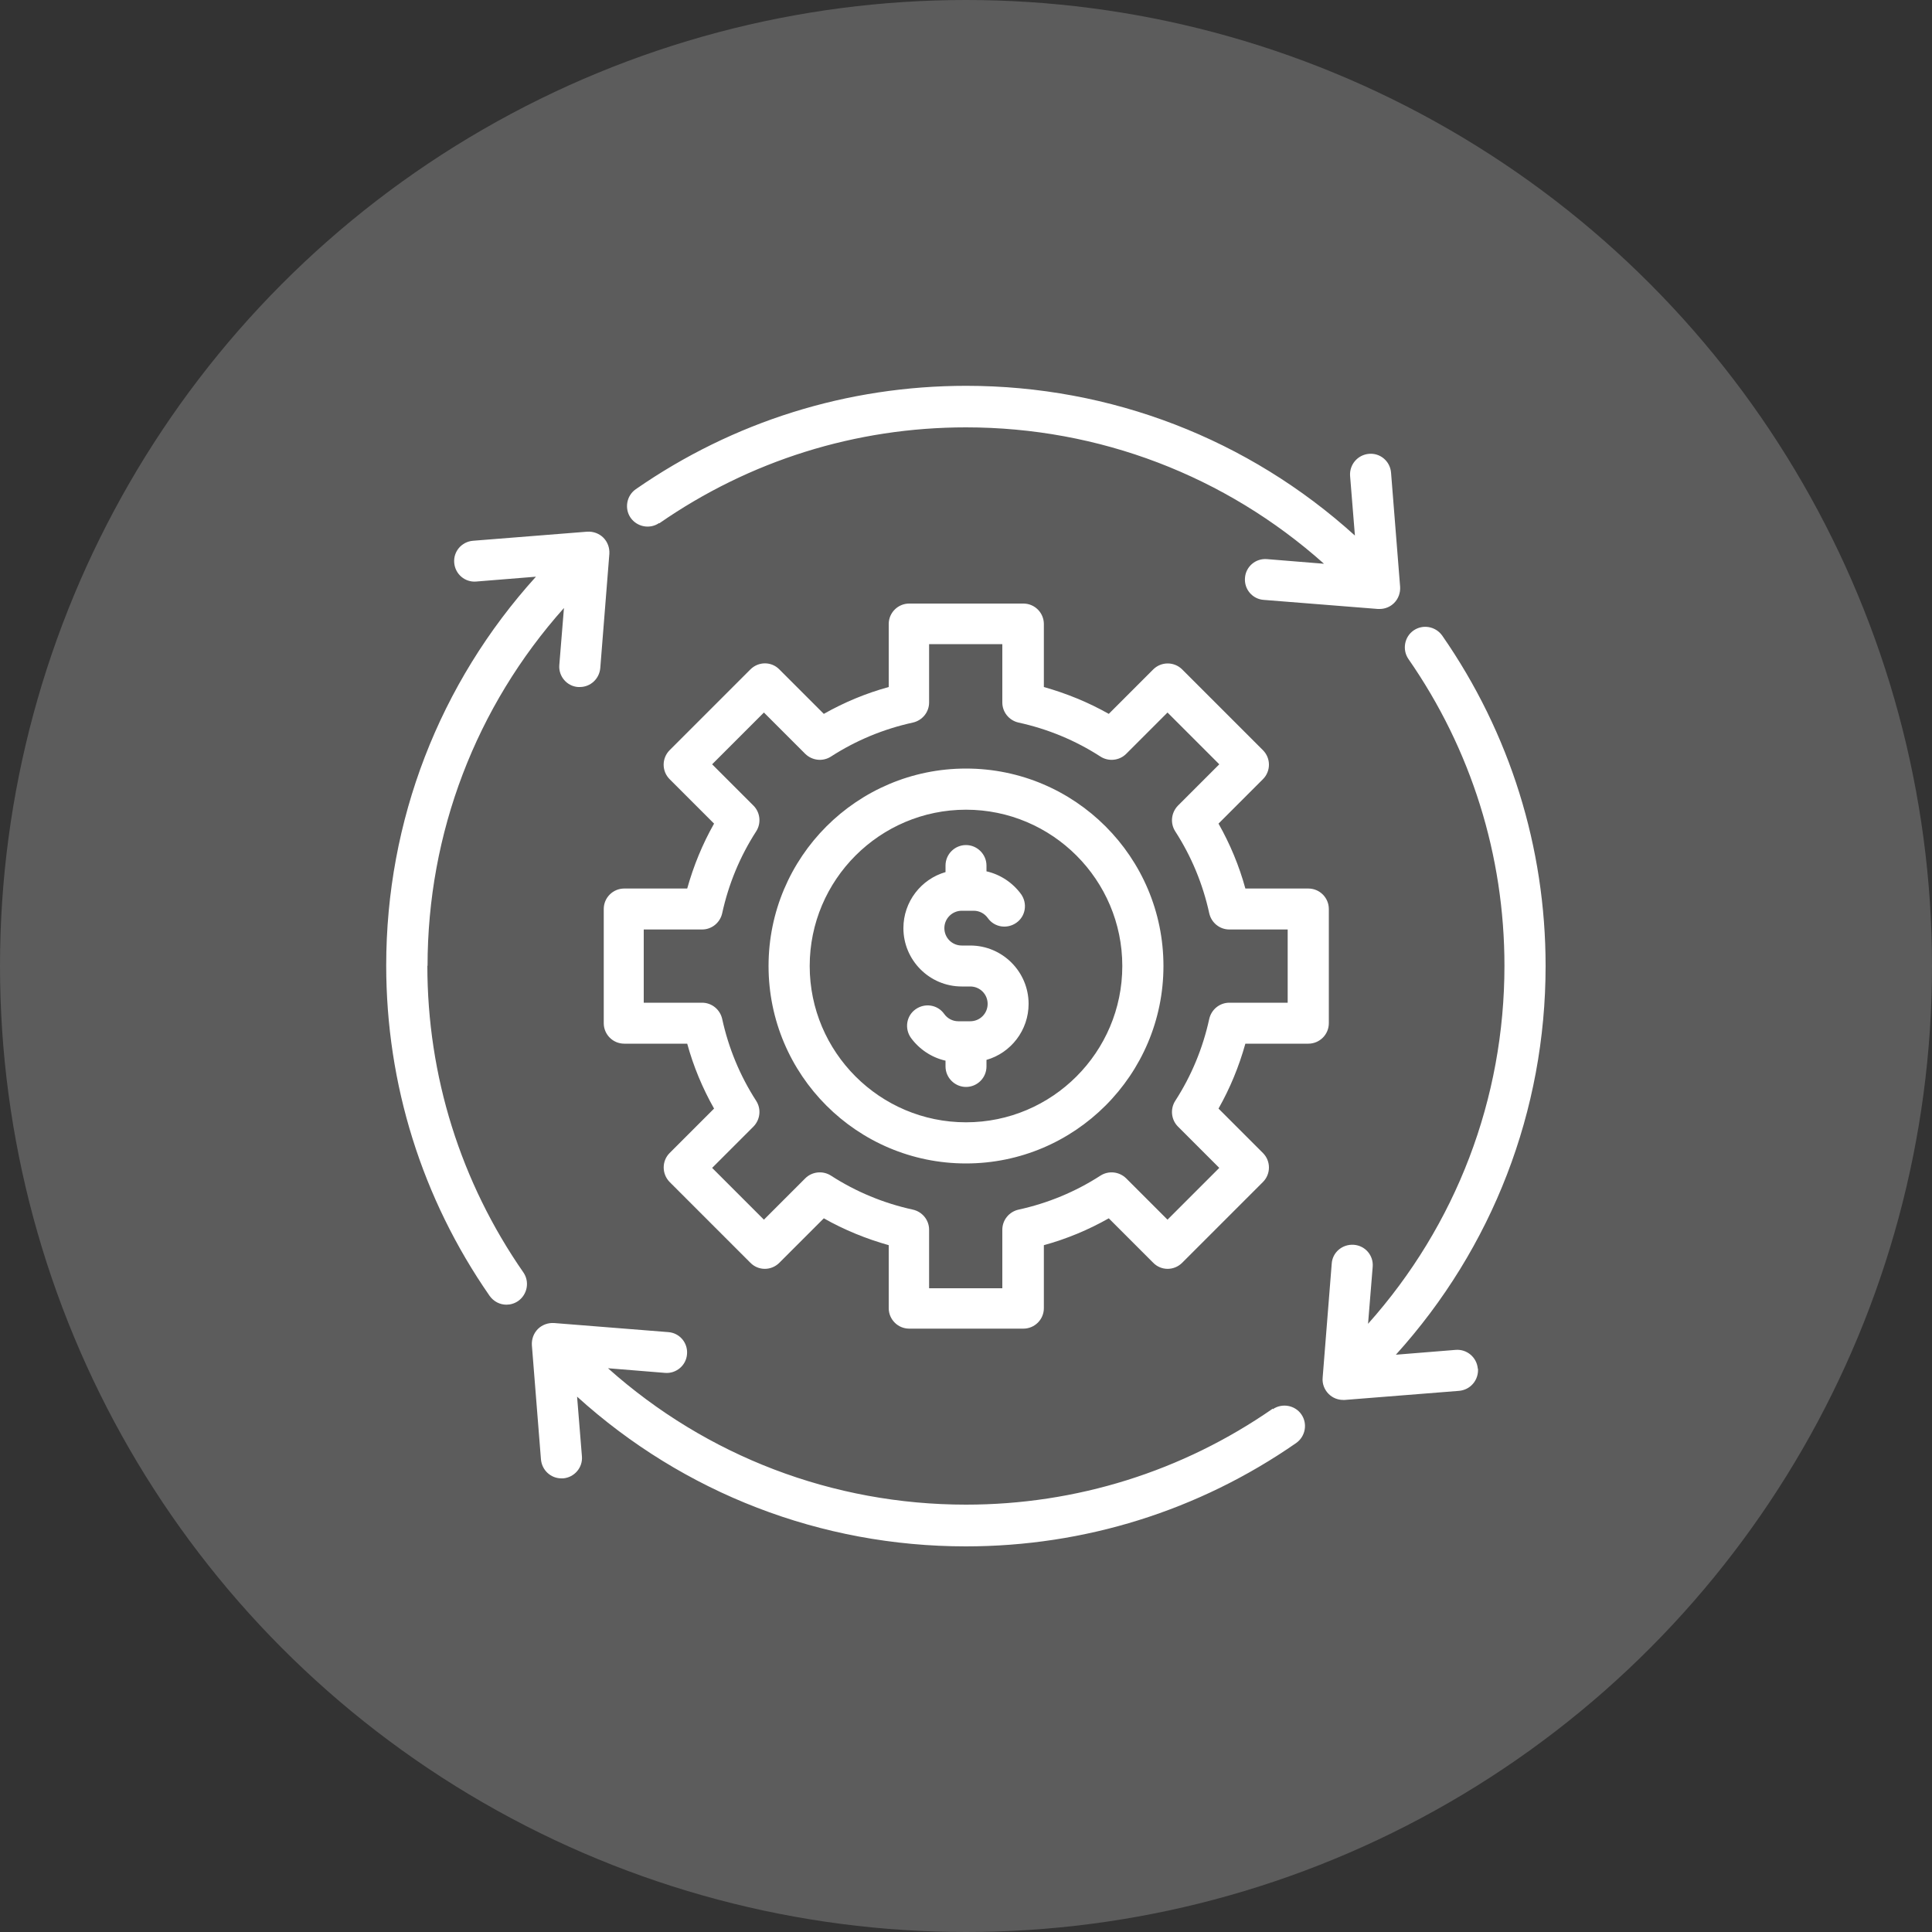 <?xml version="1.0" encoding="UTF-8"?> <svg xmlns="http://www.w3.org/2000/svg" id="Layer_2" data-name="Layer 2" viewBox="0 0 100 100"><rect x="0" y="0" width="100" height="100" fill="#333333" stroke="none"/><defs><style> .cls-1 { opacity: .2; } .cls-1, .cls-2 { fill: #fff; } .cls-2 { fill-rule: evenodd; } </style></defs><g id="Layer_1-2" data-name="Layer 1"><g><circle class="cls-1" cx="50" cy="50" r="50"></circle><path class="cls-2" d="M66.65,48.11h-3.02c-.5,0-.93-.35-1.04-.84-.33-1.51-.92-2.94-1.76-4.24-.27-.42-.21-.97.14-1.33l2.14-2.14-2.68-2.68-2.14,2.14c-.35.35-.91.41-1.33.14-1.3-.84-2.73-1.43-4.24-1.76-.49-.11-.84-.54-.84-1.04v-3.02h-3.79v3.02c0,.5-.35.93-.84,1.04-1.51.33-2.94.92-4.24,1.76-.42.27-.97.21-1.33-.14l-2.14-2.14-2.68,2.68,2.14,2.14c.35.35.41.91.14,1.33-.84,1.3-1.43,2.73-1.76,4.24-.11.49-.54.84-1.04.84h-3.02v3.79h3.02c.5,0,.93.35,1.04.84.33,1.51.92,2.94,1.76,4.24.27.42.21.97-.14,1.33l-2.14,2.14,2.68,2.68,2.14-2.14c.35-.35.91-.41,1.33-.14,1.3.84,2.73,1.43,4.24,1.76.49.11.84.54.84,1.04v3.03h3.79v-3.03c0-.5.35-.93.84-1.04,1.51-.33,2.94-.92,4.24-1.76.42-.27.97-.21,1.33.14l2.14,2.14,2.68-2.68-2.14-2.14c-.35-.35-.41-.91-.14-1.33.84-1.3,1.43-2.73,1.76-4.24.11-.49.54-.84,1.04-.84h3.02v-3.79ZM67.72,54.02h-3.26c-.33,1.18-.79,2.3-1.39,3.36l2.3,2.3c.2.2.31.47.31.75s-.11.55-.31.75l-4.18,4.18c-.42.42-1.09.42-1.5,0l-2.3-2.3c-1.06.6-2.19,1.07-3.36,1.39v3.26c0,.59-.48,1.06-1.06,1.06h-5.91c-.59,0-1.06-.48-1.06-1.06v-3.26c-1.17-.33-2.3-.79-3.36-1.39l-2.3,2.3c-.42.42-1.09.42-1.5,0l-4.18-4.18c-.41-.42-.41-1.09,0-1.5l2.3-2.3c-.6-1.06-1.07-2.19-1.39-3.36h-3.26c-.59,0-1.06-.48-1.06-1.06v-5.91c0-.59.48-1.06,1.06-1.06h3.26c.33-1.18.79-2.3,1.39-3.36l-2.3-2.3c-.2-.2-.31-.47-.31-.75s.11-.55.31-.75l4.18-4.18c.42-.42,1.09-.42,1.5,0l2.3,2.3c1.06-.6,2.19-1.07,3.36-1.39v-3.26c0-.59.48-1.06,1.06-1.06h5.91c.59,0,1.06.48,1.06,1.06v3.26c1.17.33,2.3.79,3.36,1.39l2.3-2.3c.2-.2.47-.31.75-.31s.55.11.75.31l4.18,4.18c.2.2.31.47.31.75s-.11.55-.31.75l-2.3,2.3c.6,1.06,1.07,2.19,1.39,3.36h3.26c.59,0,1.06.48,1.06,1.06v5.91c0,.59-.48,1.06-1.06,1.06h0ZM50.22,48.94c1.67,0,3.02,1.36,3.02,3.02,0,1.37-.92,2.54-2.18,2.9v.34c0,.59-.48,1.06-1.06,1.06s-1.06-.48-1.06-1.06v-.3c-.71-.16-1.35-.58-1.79-1.18-.34-.48-.24-1.14.24-1.48.48-.34,1.14-.24,1.48.24.17.24.44.38.73.38h.62c.5,0,.9-.4.9-.9s-.4-.9-.9-.9h-.44c-1.67,0-3.02-1.36-3.02-3.02,0-1.37.92-2.54,2.18-2.9v-.34c0-.59.48-1.06,1.06-1.06s1.06.48,1.06,1.06v.3c.71.16,1.35.58,1.79,1.18.34.48.24,1.14-.24,1.48-.48.34-1.14.24-1.48-.24-.17-.24-.44-.38-.73-.38h-.62c-.49,0-.9.4-.9.9s.4.9.9.9h.44ZM58.09,50c0,4.46-3.63,8.09-8.09,8.09s-8.09-3.63-8.09-8.09,3.63-8.09,8.09-8.09,8.09,3.63,8.09,8.09ZM60.22,50c0,5.63-4.58,10.22-10.22,10.22s-10.22-4.58-10.22-10.22,4.58-10.22,10.22-10.22,10.22,4.58,10.22,10.22h0ZM65.88,72.91c-4.68,3.25-10.17,4.97-15.88,4.97-6.88,0-13.42-2.5-18.53-7.06l2.95.24c.58.05,1.1-.39,1.14-.97.05-.59-.39-1.1-.97-1.14l-5.91-.47c-.31-.02-.62.09-.84.31-.22.22-.33.53-.31.84l.47,5.91c.05.56.51.98,1.06.98.03,0,.06,0,.09,0,.58-.05,1.02-.56.97-1.14l-.25-3.09c5.52,5,12.63,7.75,20.12,7.75,6.15,0,12.06-1.85,17.1-5.35.48-.34.6-1,.27-1.48-.33-.48-1-.6-1.48-.27h0ZM22.13,50c0-6.88,2.5-13.42,7.06-18.53l-.24,2.95c-.05.58.39,1.1.97,1.14.03,0,.06,0,.09,0,.55,0,1.01-.42,1.06-.98l.47-5.91c.02-.31-.09-.62-.31-.84-.22-.22-.53-.33-.84-.31l-5.91.47c-.59.05-1.02.56-.97,1.14.05.59.56,1.02,1.14.97l3.09-.25c-5,5.52-7.75,12.63-7.75,20.12,0,6.15,1.85,12.06,5.35,17.1.21.3.54.46.87.46.21,0,.42-.06.61-.19.48-.34.6-1,.27-1.48-3.25-4.68-4.97-10.17-4.97-15.88ZM34.12,27.09c4.68-3.25,10.17-4.97,15.88-4.97,6.88,0,13.42,2.5,18.53,7.06l-2.95-.24c-.59-.05-1.1.39-1.14.97-.05.59.39,1.1.97,1.14l5.91.47s.06,0,.09,0c.28,0,.55-.11.75-.31.22-.22.33-.53.31-.84l-.47-5.91c-.05-.59-.56-1.02-1.14-.97-.59.05-1.02.56-.98,1.14l.25,3.09c-5.52-5-12.63-7.75-20.12-7.75-6.15,0-12.06,1.85-17.1,5.35-.48.33-.6,1-.27,1.48.34.48,1,.6,1.48.27h0ZM76.49,70.84c-.05-.58-.56-1.02-1.15-.97l-3.09.25c5-5.53,7.75-12.63,7.75-20.12,0-6.15-1.85-12.06-5.35-17.1-.34-.48-1-.6-1.48-.27-.48.33-.6,1-.27,1.48,3.25,4.68,4.97,10.17,4.97,15.88,0,6.88-2.5,13.42-7.06,18.53l.24-2.95c.05-.59-.39-1.1-.98-1.14s-1.1.39-1.14.97l-.47,5.91c-.03.31.09.62.31.84.2.2.47.31.75.31.03,0,.06,0,.09,0l5.91-.47c.59-.05,1.02-.56.98-1.15h0Z"></path></g></g></svg> 